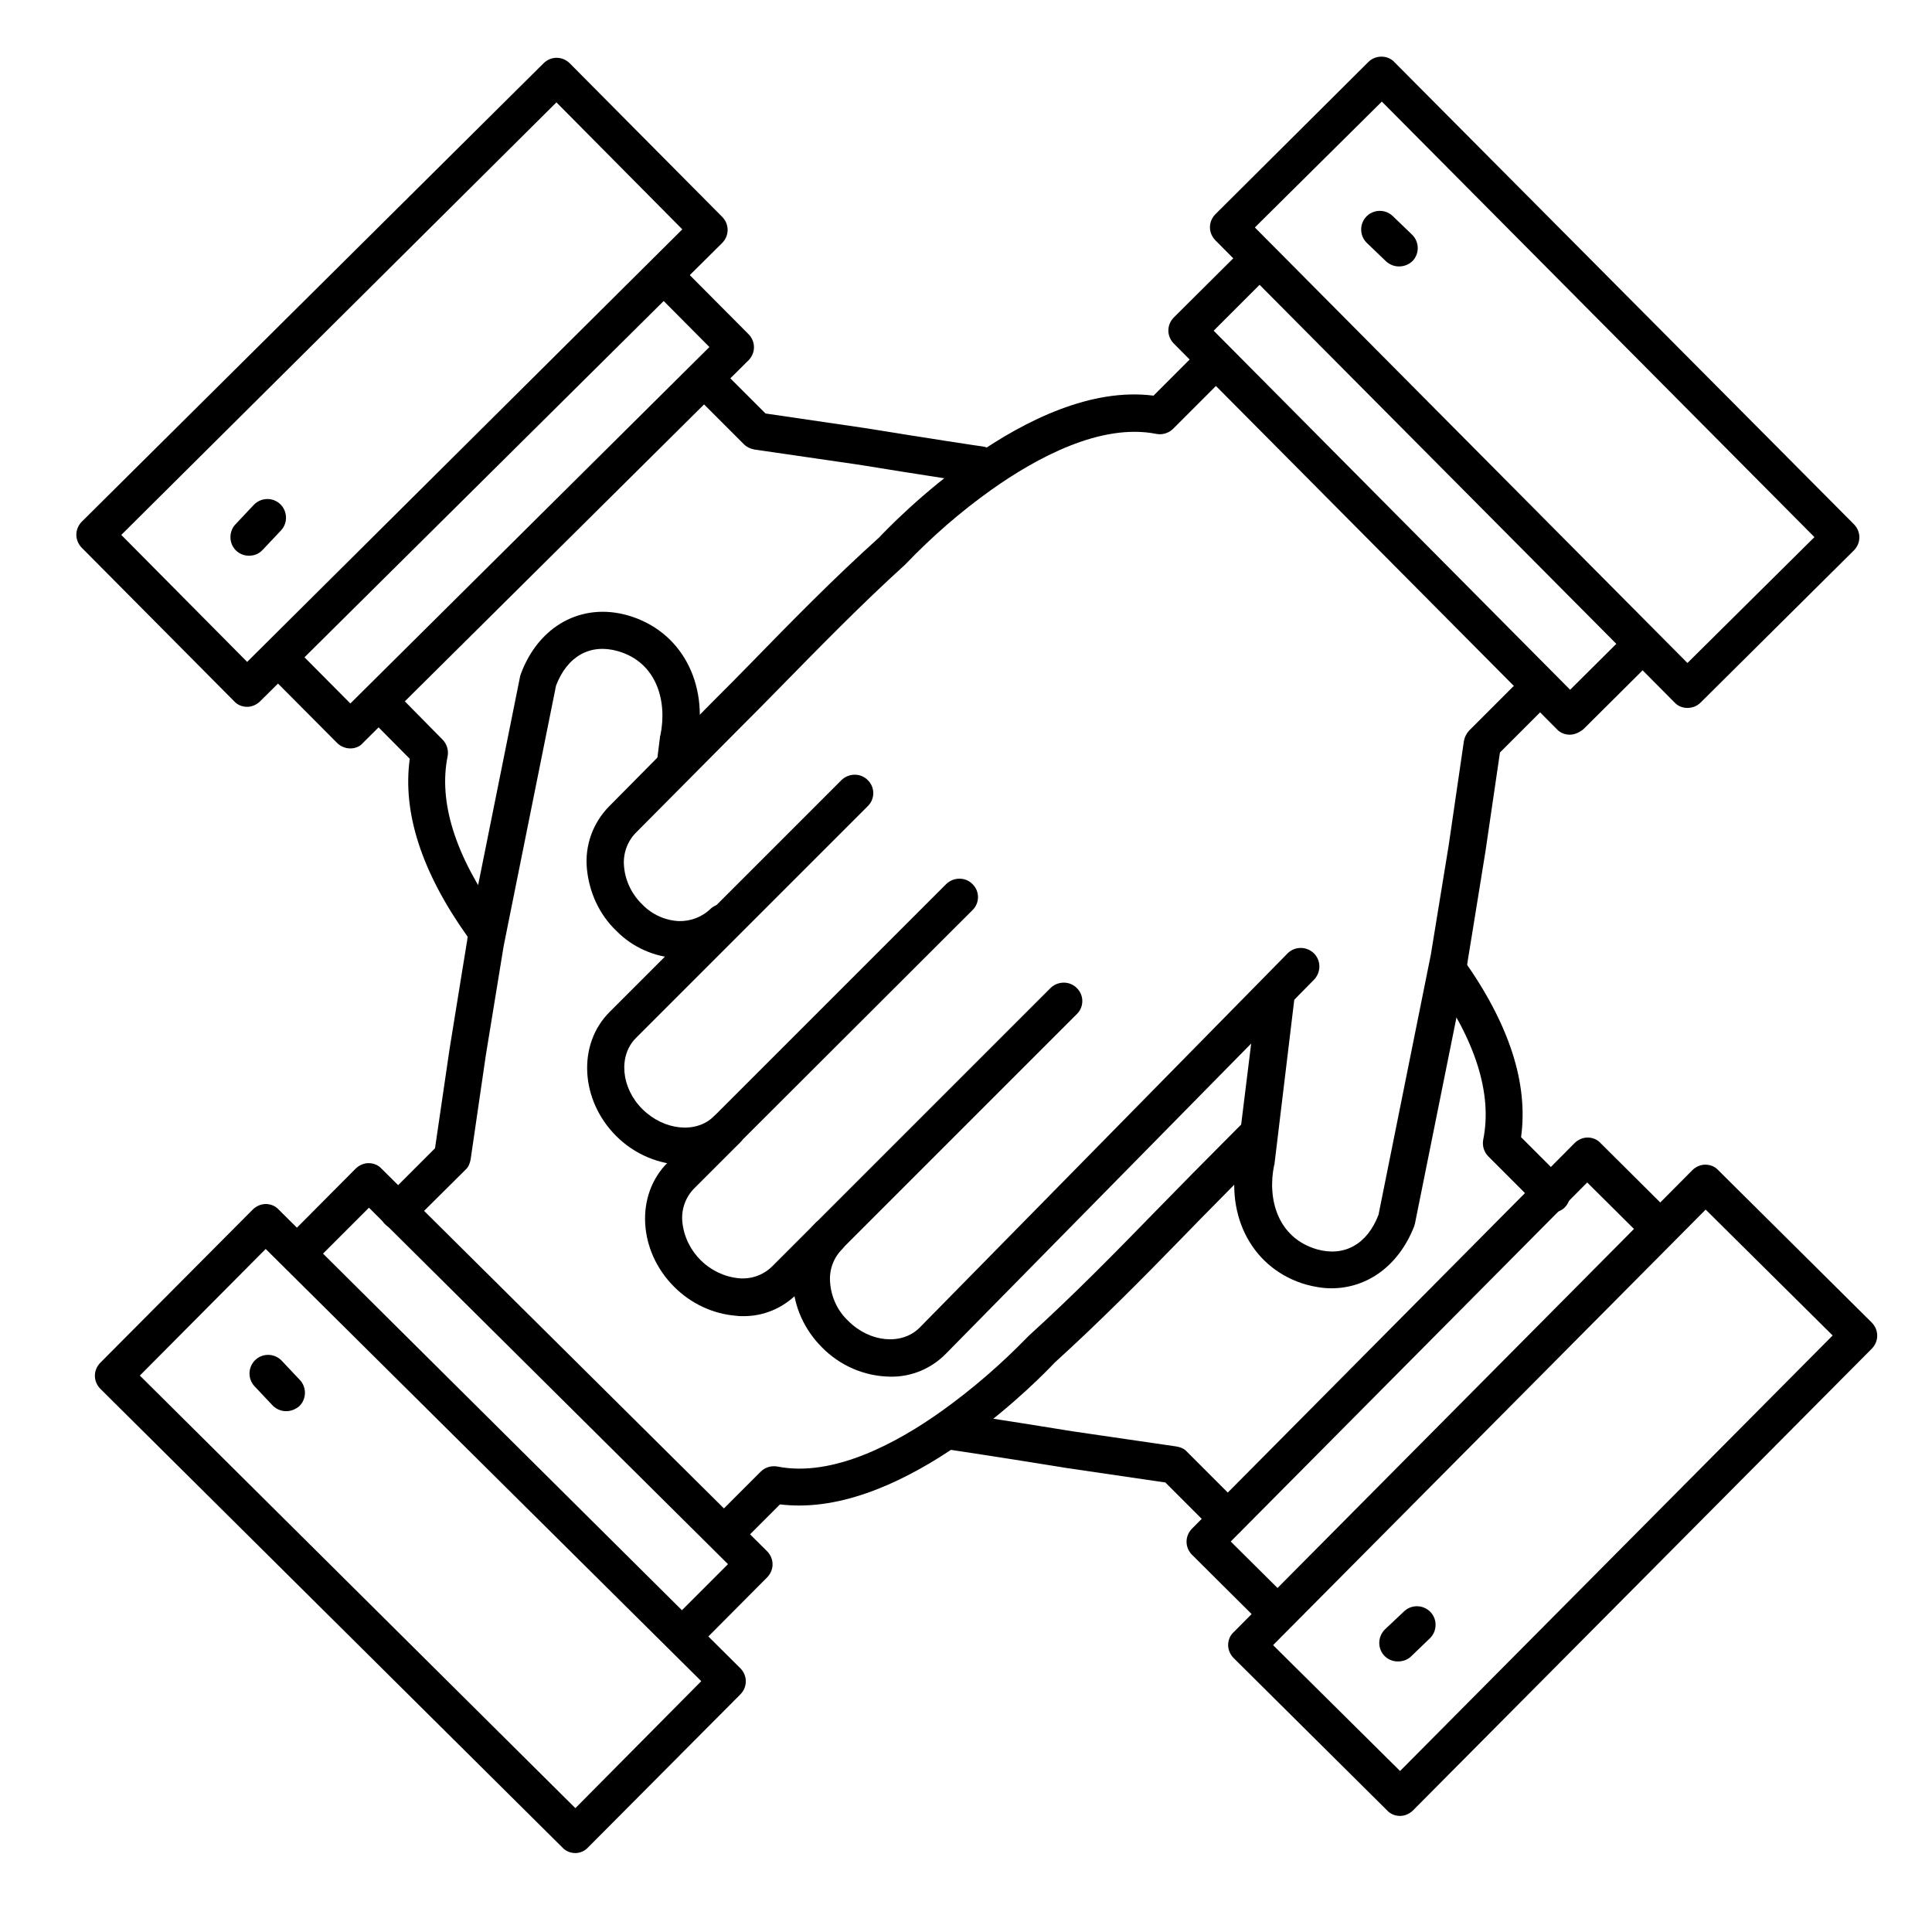 <?xml version="1.0" encoding="UTF-8"?>
<!-- The Best Svg Icon site in the world: iconSvg.co, Visit us! https://iconsvg.co -->
<svg fill="#000000" width="800px" height="800px" version="1.1" viewBox="144 144 512 512" xmlns="http://www.w3.org/2000/svg">
 <g>
  <path d="m469.27 551.34c-1.277 0-2.559-0.492-3.445-1.477l-12.988-12.988-26.176-3.836c-16.926-2.754-31.293-4.922-31.488-4.922-2.656-0.395-4.527-2.953-4.133-5.609s2.953-4.527 5.609-4.133c0.098 0 14.66 2.164 31.488 4.922l27.652 4.035c1.082 0.195 2.066 0.59 2.754 1.379l14.168 14.168c1.969 1.969 1.969 5.019 0 6.988-0.984 0.98-2.262 1.473-3.441 1.473z"/>
  <path d="m555.27 465.34c-1.277 0-2.559-0.492-3.445-1.477l-13.383-13.383c-1.18-1.18-1.672-2.856-1.379-4.43 2.461-12.102-1.969-26.273-13.188-42.016-1.672-2.164-1.18-5.215 0.984-6.887 2.164-1.672 5.215-1.18 6.887 0.984 0 0.098 0.098 0.098 0.098 0.195 12.102 17.023 17.219 32.766 15.254 47.035l11.609 11.609c1.871 1.969 1.871 5.019 0 6.988-0.879 0.887-2.156 1.379-3.438 1.379z"/>
  <path d="m249.54 469.86c-2.754 0-4.922-2.164-4.922-4.922 0-1.277 0.492-2.559 1.477-3.445l13.188-13.188 3.836-26.176c2.754-17.121 4.723-29.125 4.723-29.125v-0.195l13.973-69.469c0.098-0.297 0.098-0.492 0.195-0.688 4.723-12.793 16.137-19.09 28.438-15.547 13.973 4.035 21.453 17.809 18.301 33.555l-0.688 5.312c-0.297 2.656-2.754 4.625-5.512 4.328-2.656-0.297-4.625-2.754-4.328-5.512l0.688-5.512c0-0.098 0-0.297 0.098-0.395 1.871-8.953-0.887-19.387-11.316-22.336-7.281-2.066-13.383 1.379-16.336 9.152l-13.875 68.98c-0.195 1.082-2.066 12.695-4.723 28.93l-4.035 27.652c-0.195 1.082-0.59 2.066-1.379 2.754l-14.367 14.27c-0.973 1.082-2.152 1.574-3.434 1.574z"/>
  <path d="m336.23 555.18c-2.754 0-4.922-2.164-4.922-4.922 0-1.277 0.492-2.559 1.477-3.445l12.793-12.793c1.18-1.18 2.856-1.672 4.43-1.379 14.762 2.953 31.785-6.297 43.492-14.66 8.266-5.902 15.844-12.496 22.926-19.777 0.098-0.098 0.195-0.195 0.297-0.297 11.609-10.527 22.73-21.844 33.555-32.965 3.246-3.344 6.594-6.691 9.84-10.035l14.07-14.168c2.066-1.77 5.117-1.574 6.988 0.395 1.672 1.871 1.672 4.625 0.098 6.496l-14.168 14.367c-3.246 3.246-6.496 6.594-9.742 9.938-10.824 11.121-22.141 22.535-33.852 33.16-2.953 3.148-36.211 37.883-67.699 37.883-1.672 0-3.344-0.098-5.117-0.297l-11.02 11.02c-0.887 0.988-2.164 1.48-3.445 1.48z"/>
  <path d="m379.93 508.83c-6.789-0.098-13.285-2.856-18.105-7.773-9.543-9.543-10.332-24.305-1.77-32.867 1.871-1.969 5.019-1.969 6.988-0.098s1.969 5.019 0.098 6.988l-0.098 0.098c-2.262 2.363-3.344 5.512-3.051 8.758 0.297 3.836 1.969 7.477 4.82 10.137 5.707 5.707 14.168 6.496 18.895 1.77l97.613-99.285c1.969-1.871 5.117-1.77 6.988 0.195 1.77 1.871 1.77 4.723 0.098 6.691l-97.711 99.285c-3.941 4.035-9.258 6.199-14.766 6.102z"/>
  <path d="m340.76 492.79c-0.59 0-1.082 0-1.672-0.098-6.199-0.492-12.004-3.246-16.434-7.676-9.543-9.543-10.332-24.305-1.77-32.867l12.301-12.301c1.969-1.871 5.117-1.871 6.988 0.098 1.871 1.871 1.871 4.922 0 6.789l-12.301 12.301c-2.262 2.363-3.344 5.512-3.051 8.758 0.789 7.871 7.086 14.168 14.957 14.957 3.246 0.297 6.394-0.789 8.758-3.051l73.898-73.898c1.969-1.871 5.117-1.871 6.988 0.098 1.871 1.871 1.871 4.922 0 6.789l-73.898 73.898c-4.039 4.137-9.254 6.301-14.766 6.203z"/>
  <path d="m325.41 452.74c-6.789-0.098-13.285-2.856-18.105-7.676-9.543-9.543-10.332-24.305-1.77-32.867l61.5-61.5c1.969-1.871 5.117-1.871 6.988 0.098 1.871 1.871 1.871 4.922 0 6.789l-61.5 61.5c-4.723 4.723-3.938 13.285 1.77 18.895s14.168 6.496 18.895 1.871l61.598-61.598c1.969-1.871 5.117-1.871 6.988 0.098 1.871 1.871 1.871 4.922 0 6.789l-61.598 61.5c-3.941 4.035-9.254 6.199-14.766 6.102z"/>
  <path d="m496.82 485.41c-2.262 0-4.527-0.395-6.691-0.984-13.973-4.035-21.551-17.809-18.301-33.555l5.41-43.789c0.297-2.656 2.754-4.625 5.512-4.328 2.656 0.297 4.625 2.754 4.328 5.512l-5.312 44.082c0 0.098 0 0.297-0.098 0.395-1.871 8.953 0.887 19.285 11.316 22.336 7.281 2.066 13.383-1.379 16.336-9.152l13.875-68.98c0.195-1.082 2.066-12.695 4.723-28.93l4.035-27.652c0.195-1.082 0.688-1.969 1.379-2.754l14.859-14.859c1.969-1.969 5.019-1.969 6.988 0s1.969 5.019 0 6.988l-13.676 13.676-3.836 26.176c-2.754 17.121-4.723 29.125-4.723 29.125v0.195l-13.973 69.371c-0.098 0.195-0.098 0.492-0.195 0.688-4.047 10.34-12.312 16.441-21.957 16.441z"/>
  <path d="m324.33 397.93h-0.688c-6.199-0.297-12.004-2.856-16.336-7.281-4.527-4.328-7.184-10.234-7.773-16.434-0.59-6.102 1.574-12.102 5.805-16.434l27.945-28.242c3.246-3.246 6.594-6.594 9.84-9.938 10.824-11.121 22.043-22.535 33.852-33.16 3.051-3.246 39.852-41.82 72.719-37.59l12.594-12.594c1.969-1.969 5.019-1.969 6.988 0s1.969 5.019 0 6.988l-14.367 14.367c-1.18 1.18-2.856 1.672-4.43 1.379-14.762-2.953-31.883 6.394-43.691 14.762-8.168 5.805-15.742 12.398-22.73 19.68-0.098 0.098-0.195 0.195-0.297 0.297-11.609 10.527-22.73 21.941-33.555 32.965-3.246 3.344-6.594 6.691-9.84 9.938l-27.945 28.141c-2.262 2.363-3.344 5.609-3.051 8.758 0.297 3.836 2.066 7.477 4.82 10.137 2.559 2.656 6.004 4.231 9.645 4.43 3.148 0.098 6.297-1.082 8.562-3.344 2.066-1.77 5.117-1.574 6.988 0.395 1.672 1.871 1.672 4.625 0.098 6.496-4.031 4.019-9.445 6.285-15.152 6.285z"/>
  <path d="m481.87 575.94c-1.277 0-2.559-0.492-3.445-1.477l-18.5-18.402c-1.969-1.969-1.969-5.019 0-6.988l101.35-102.14c0.887-0.887 2.164-1.477 3.445-1.477 1.277 0 2.559 0.492 3.445 1.477l18.5 18.402c1.969 1.871 1.969 5.019 0 6.988-1.871 1.969-5.019 1.969-6.988 0l-15.055-14.957-94.465 95.152 15.055 14.957c1.969 1.871 1.969 5.019 0 6.988-0.785 0.887-1.965 1.477-3.344 1.477z"/>
  <path d="m515.03 625.24c-1.277 0-2.559-0.492-3.445-1.477l-40.641-40.344c-0.887-0.887-1.477-2.164-1.477-3.445 0-1.277 0.492-2.559 1.477-3.445l121.53-122.41c0.887-0.887 2.164-1.477 3.445-1.477 1.277 0 2.559 0.492 3.445 1.477l40.641 40.344c1.969 1.969 1.969 5.019 0 6.988l-121.53 122.31c-0.887 0.883-2.164 1.477-3.445 1.477zm-33.652-45.266 33.652 33.359 114.64-115.42-33.652-33.359z"/>
  <path d="m514.44 584.3c-2.754 0-4.922-2.164-4.922-4.922 0-1.379 0.59-2.656 1.477-3.543l5.117-4.82c1.969-1.871 5.117-1.77 6.988 0.195 1.871 1.969 1.77 5.117-0.195 6.988l-5.117 4.922c-0.887 0.789-2.066 1.18-3.348 1.18z"/>
  <path d="m403.84 272.18c-0.195 0-0.492 0-0.688-0.098-0.098 0-14.66-2.164-31.488-4.922l-27.75-4.035c-1.082-0.195-2.066-0.688-2.754-1.379l-13.48-13.48c-1.871-1.969-1.871-5.117 0.098-6.988 1.871-1.871 4.922-1.871 6.789 0l12.301 12.301 26.176 3.836c16.926 2.754 31.293 4.922 31.488 4.922 2.656 0.395 4.527 2.856 4.133 5.609-0.297 2.465-2.363 4.234-4.824 4.234z"/>
  <path d="m271.88 394.19c-1.574 0-3.051-0.789-4.035-2.066-12.102-17.023-17.219-32.766-15.254-47.035l-11.512-11.609c-1.871-1.969-1.871-5.117 0.098-6.988 1.871-1.871 4.922-1.871 6.789 0l13.285 13.48c1.18 1.18 1.672 2.856 1.379 4.43-2.461 12.102 1.969 26.273 13.188 42.016 1.574 2.164 1.082 5.312-1.18 6.887-0.793 0.594-1.773 0.887-2.758 0.887z"/>
  <path d="m236.85 342.34c-1.277 0-2.559-0.492-3.543-1.477l-18.402-18.5c-1.969-1.969-1.969-5.019 0-6.988s5.019-1.969 6.988 0l14.957 15.055 95.152-94.465-14.957-15.051c-2.066-1.77-2.363-4.82-0.59-6.887 1.77-2.066 4.82-2.363 6.887-0.59l0.59 0.59 18.402 18.5c1.969 1.969 1.969 5.019 0 6.988l-102.14 101.35c-0.785 0.98-2.066 1.473-3.344 1.473z"/>
  <path d="m209.5 331.32c-1.277 0-2.559-0.492-3.445-1.477l-40.344-40.641c-1.969-1.969-1.969-5.019 0-6.988l122.31-121.42c1.969-1.969 5.019-1.969 6.988 0l40.344 40.641c1.969 1.969 1.969 5.019 0 6.988l-122.41 121.42c-0.887 0.887-2.168 1.477-3.445 1.477zm-33.359-45.562 33.359 33.652 115.32-114.63-33.359-33.652z"/>
  <path d="m209.99 291.27c-2.754 0-4.922-2.164-4.922-4.922 0-1.277 0.492-2.559 1.379-3.445l4.82-5.117c1.871-1.969 5.019-2.066 6.988-0.195 1.969 1.871 2.066 5.019 0.195 6.988l-4.82 5.117c-0.984 1.082-2.266 1.574-3.641 1.574z"/>
  <path d="m560 338.7c-1.277 0-2.559-0.492-3.445-1.477l-101.45-102.14c-1.969-1.969-1.969-5.019 0-6.988l18.5-18.402c1.77-2.066 4.922-2.262 6.988-0.492 2.066 1.77 2.262 4.922 0.492 6.988l-15.449 15.449 94.465 95.152 15.055-14.957c1.969-1.871 5.019-1.871 6.988 0 1.871 1.969 1.871 5.019 0 6.988l-18.5 18.402c-1.086 0.887-2.363 1.477-3.644 1.477z"/>
  <path d="m591.19 331.61c-1.277 0-2.559-0.492-3.445-1.477l-121.62-122.41c-1.969-1.969-1.969-5.019 0-6.988l40.539-40.344c0.887-0.887 2.164-1.379 3.445-1.379 1.277 0 2.559 0.492 3.445 1.477l121.72 122.41c1.969 1.969 1.969 5.019 0 6.988l-40.641 40.344c-0.883 0.883-2.164 1.375-3.441 1.375zm-114.64-127.33 114.64 115.42 33.652-33.359-114.64-115.42z"/>
  <path d="m514.73 214.61c-1.277 0-2.461-0.492-3.445-1.379l-5.019-4.82c-1.969-1.871-2.066-5.019-0.195-6.988 1.871-1.969 5.019-2.066 6.988-0.195l5.117 4.922c1.969 1.871 2.066 5.019 0.195 6.988-0.984 0.98-2.266 1.473-3.641 1.473z"/>
  <path d="m325.51 581.84c-2.754 0-4.922-2.164-4.922-4.922 0-1.277 0.492-2.559 1.379-3.445l14.957-14.957-95.152-94.465-14.957 14.957c-1.77 2.066-4.82 2.363-6.887 0.59-2.066-1.77-2.363-4.82-0.59-6.887 0.195-0.195 0.297-0.395 0.492-0.492l18.402-18.5c0.887-0.887 2.164-1.477 3.445-1.477 1.277 0 2.559 0.492 3.445 1.477l102.14 101.35c1.969 1.969 1.969 5.019 0 6.988l-18.402 18.5c-0.793 0.688-2.07 1.281-3.352 1.281z"/>
  <path d="m296.48 635.08c-1.277 0-2.559-0.492-3.445-1.477l-122.41-121.52c-1.969-1.969-1.969-5.019 0-6.988l40.344-40.539c0.887-0.887 2.164-1.477 3.445-1.477 1.277 0 2.559 0.492 3.445 1.477l122.31 121.52c1.969 1.969 1.969 5.019 0 6.988l-40.344 40.539c-0.793 0.887-2.07 1.477-3.352 1.477zm-115.42-126.54 115.42 114.64 33.359-33.652-115.43-114.54z"/>
  <path d="m219.83 517.98c-1.379 0-2.656-0.59-3.543-1.477l-4.82-5.117c-1.871-1.969-1.77-5.117 0.195-6.988 1.969-1.871 5.117-1.77 6.988 0.195l4.82 5.117c1.871 1.969 1.77 5.117-0.195 6.988-0.984 0.789-2.168 1.281-3.445 1.281z"/>
 </g>
</svg>